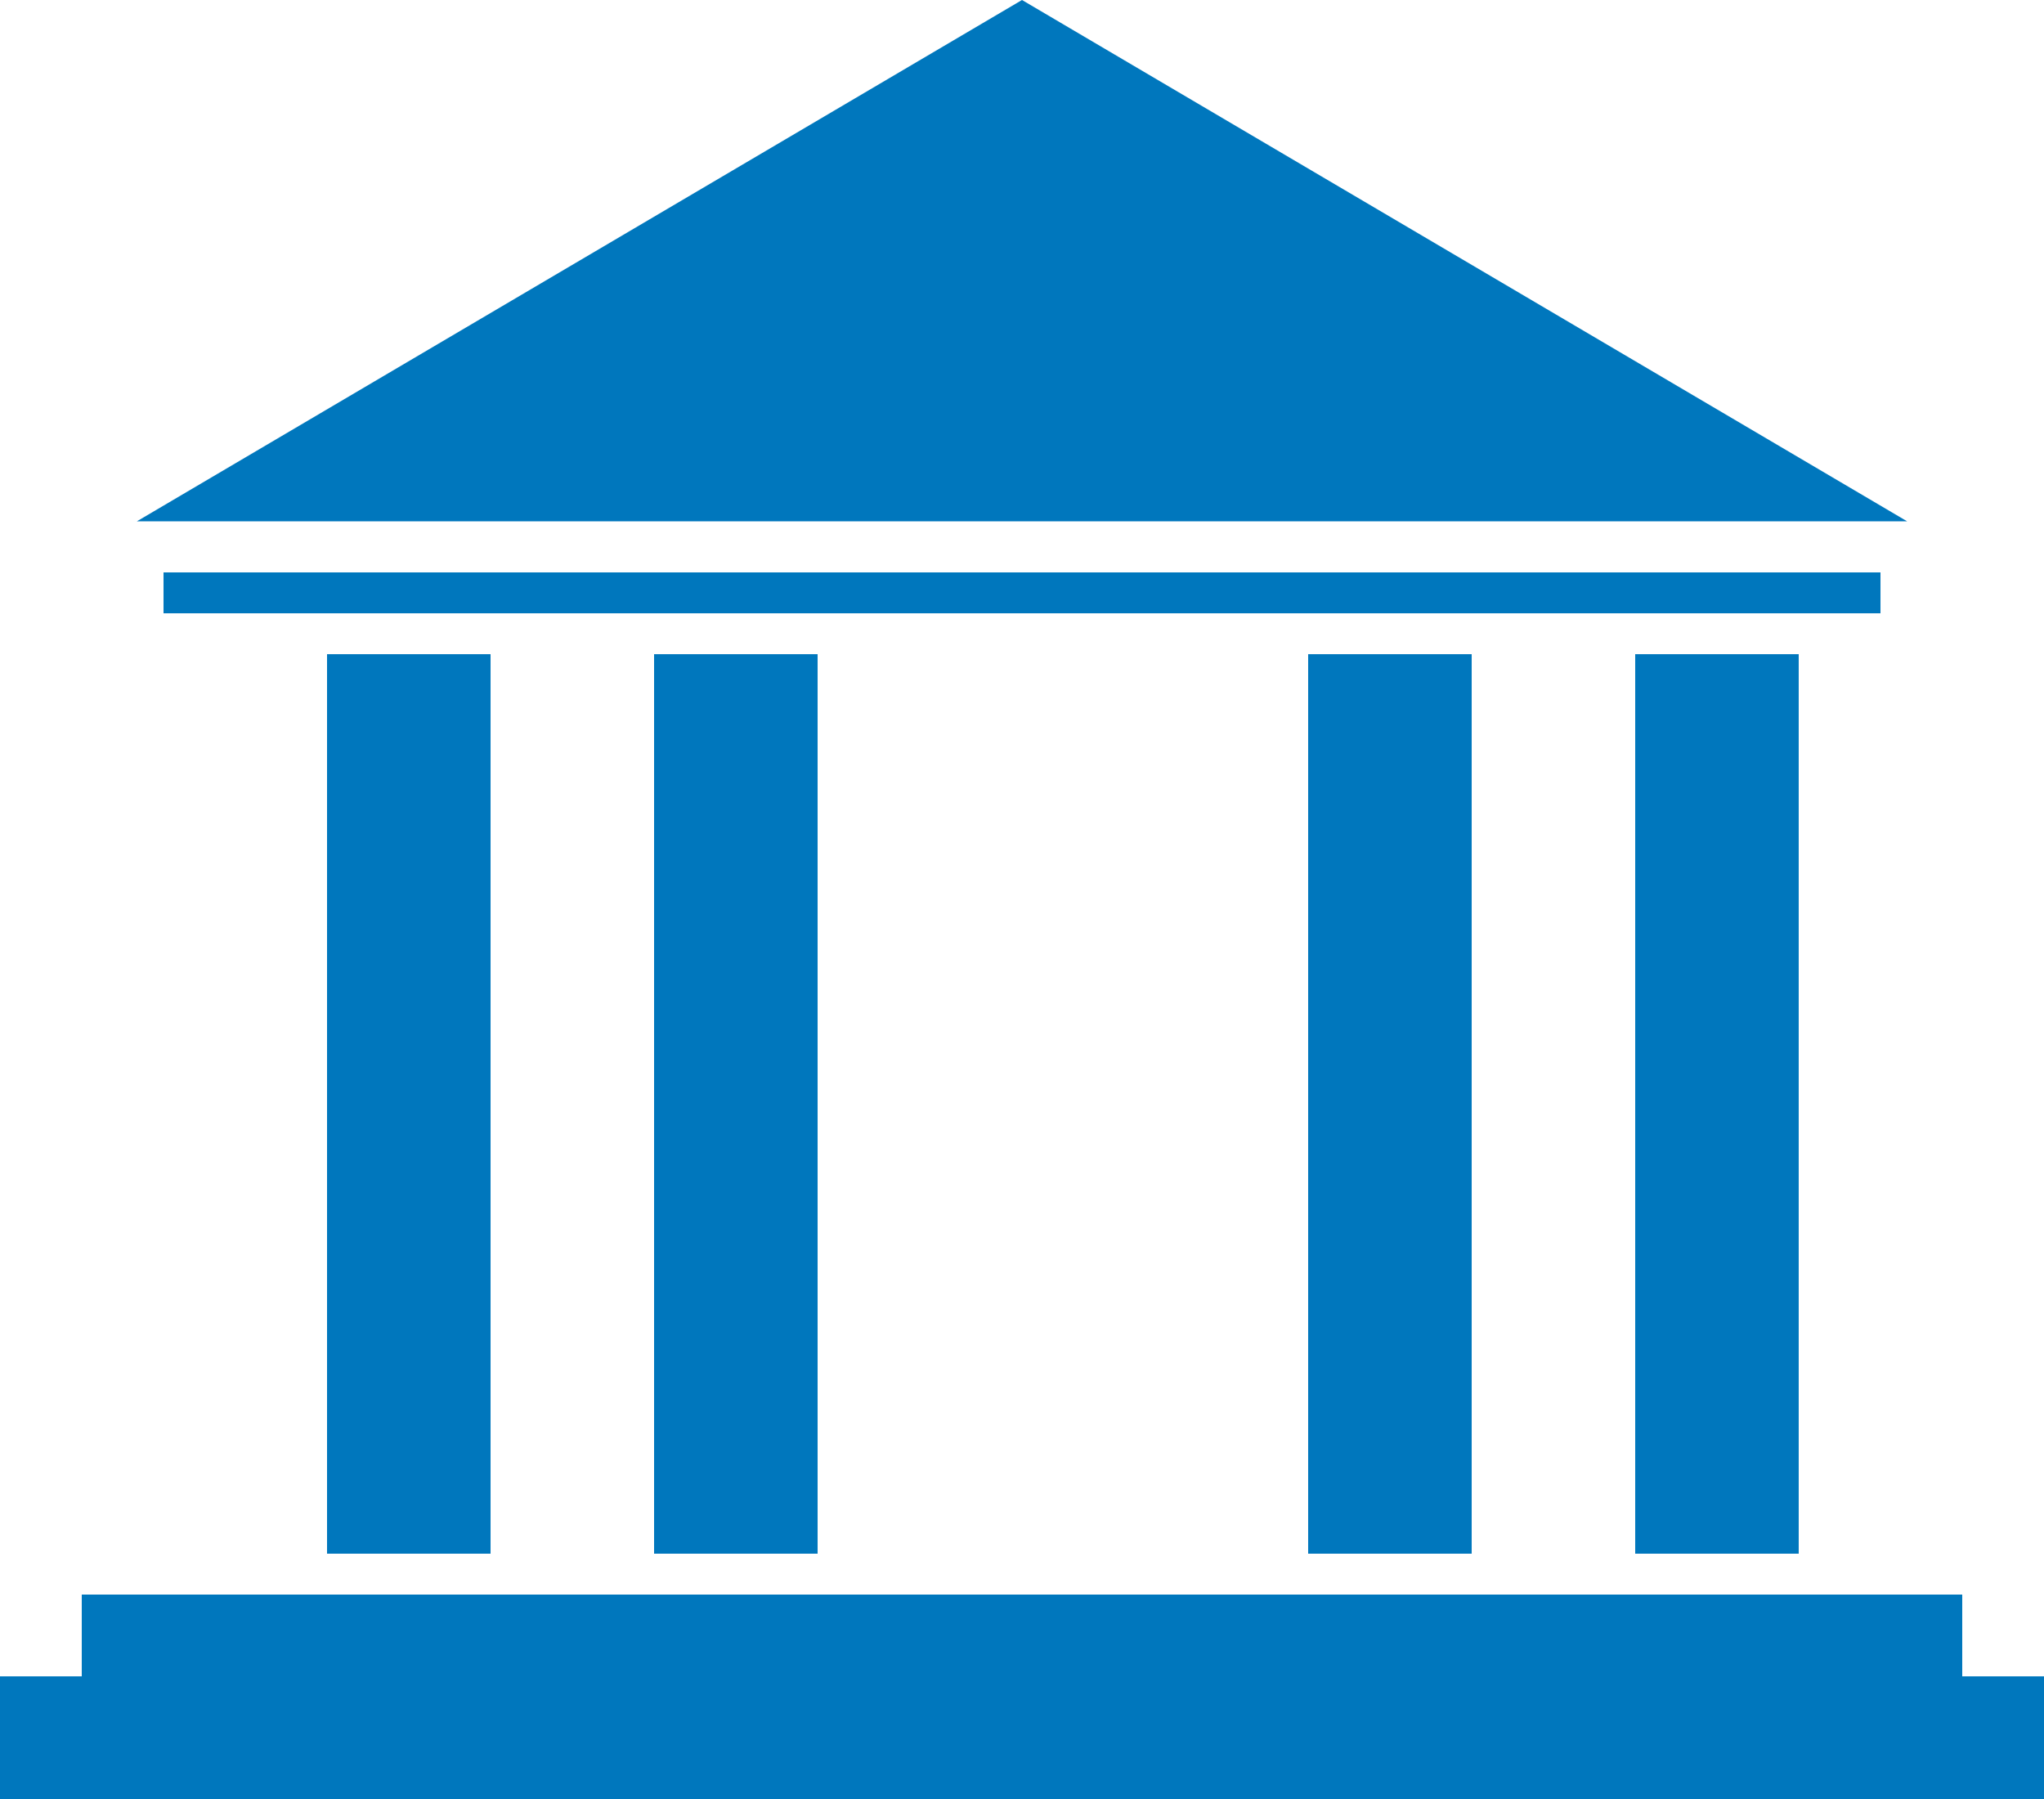 <svg width="50" height="44" viewBox="0 0 50 44" fill="none" xmlns="http://www.w3.org/2000/svg">
<rect x="2" y="39" width="46" height="2" fill="#0077BD"/>
<rect x="8" y="16" width="4" height="22" fill="#0077BD"/>
<path d="M25 0L46.651 12.75H3.349L25 0Z" fill="#0077BD"/>
<rect y="41" width="50" height="3" fill="#0077BD"/>
<rect x="16" y="16" width="4" height="22" fill="#0077BD"/>
<rect x="40" y="16" width="4" height="22" fill="#0077BD"/>
<rect x="32" y="16" width="4" height="22" fill="#0077BD"/>
<rect x="4" y="14" width="42" height="1" fill="#0077BD"/>
</svg>
